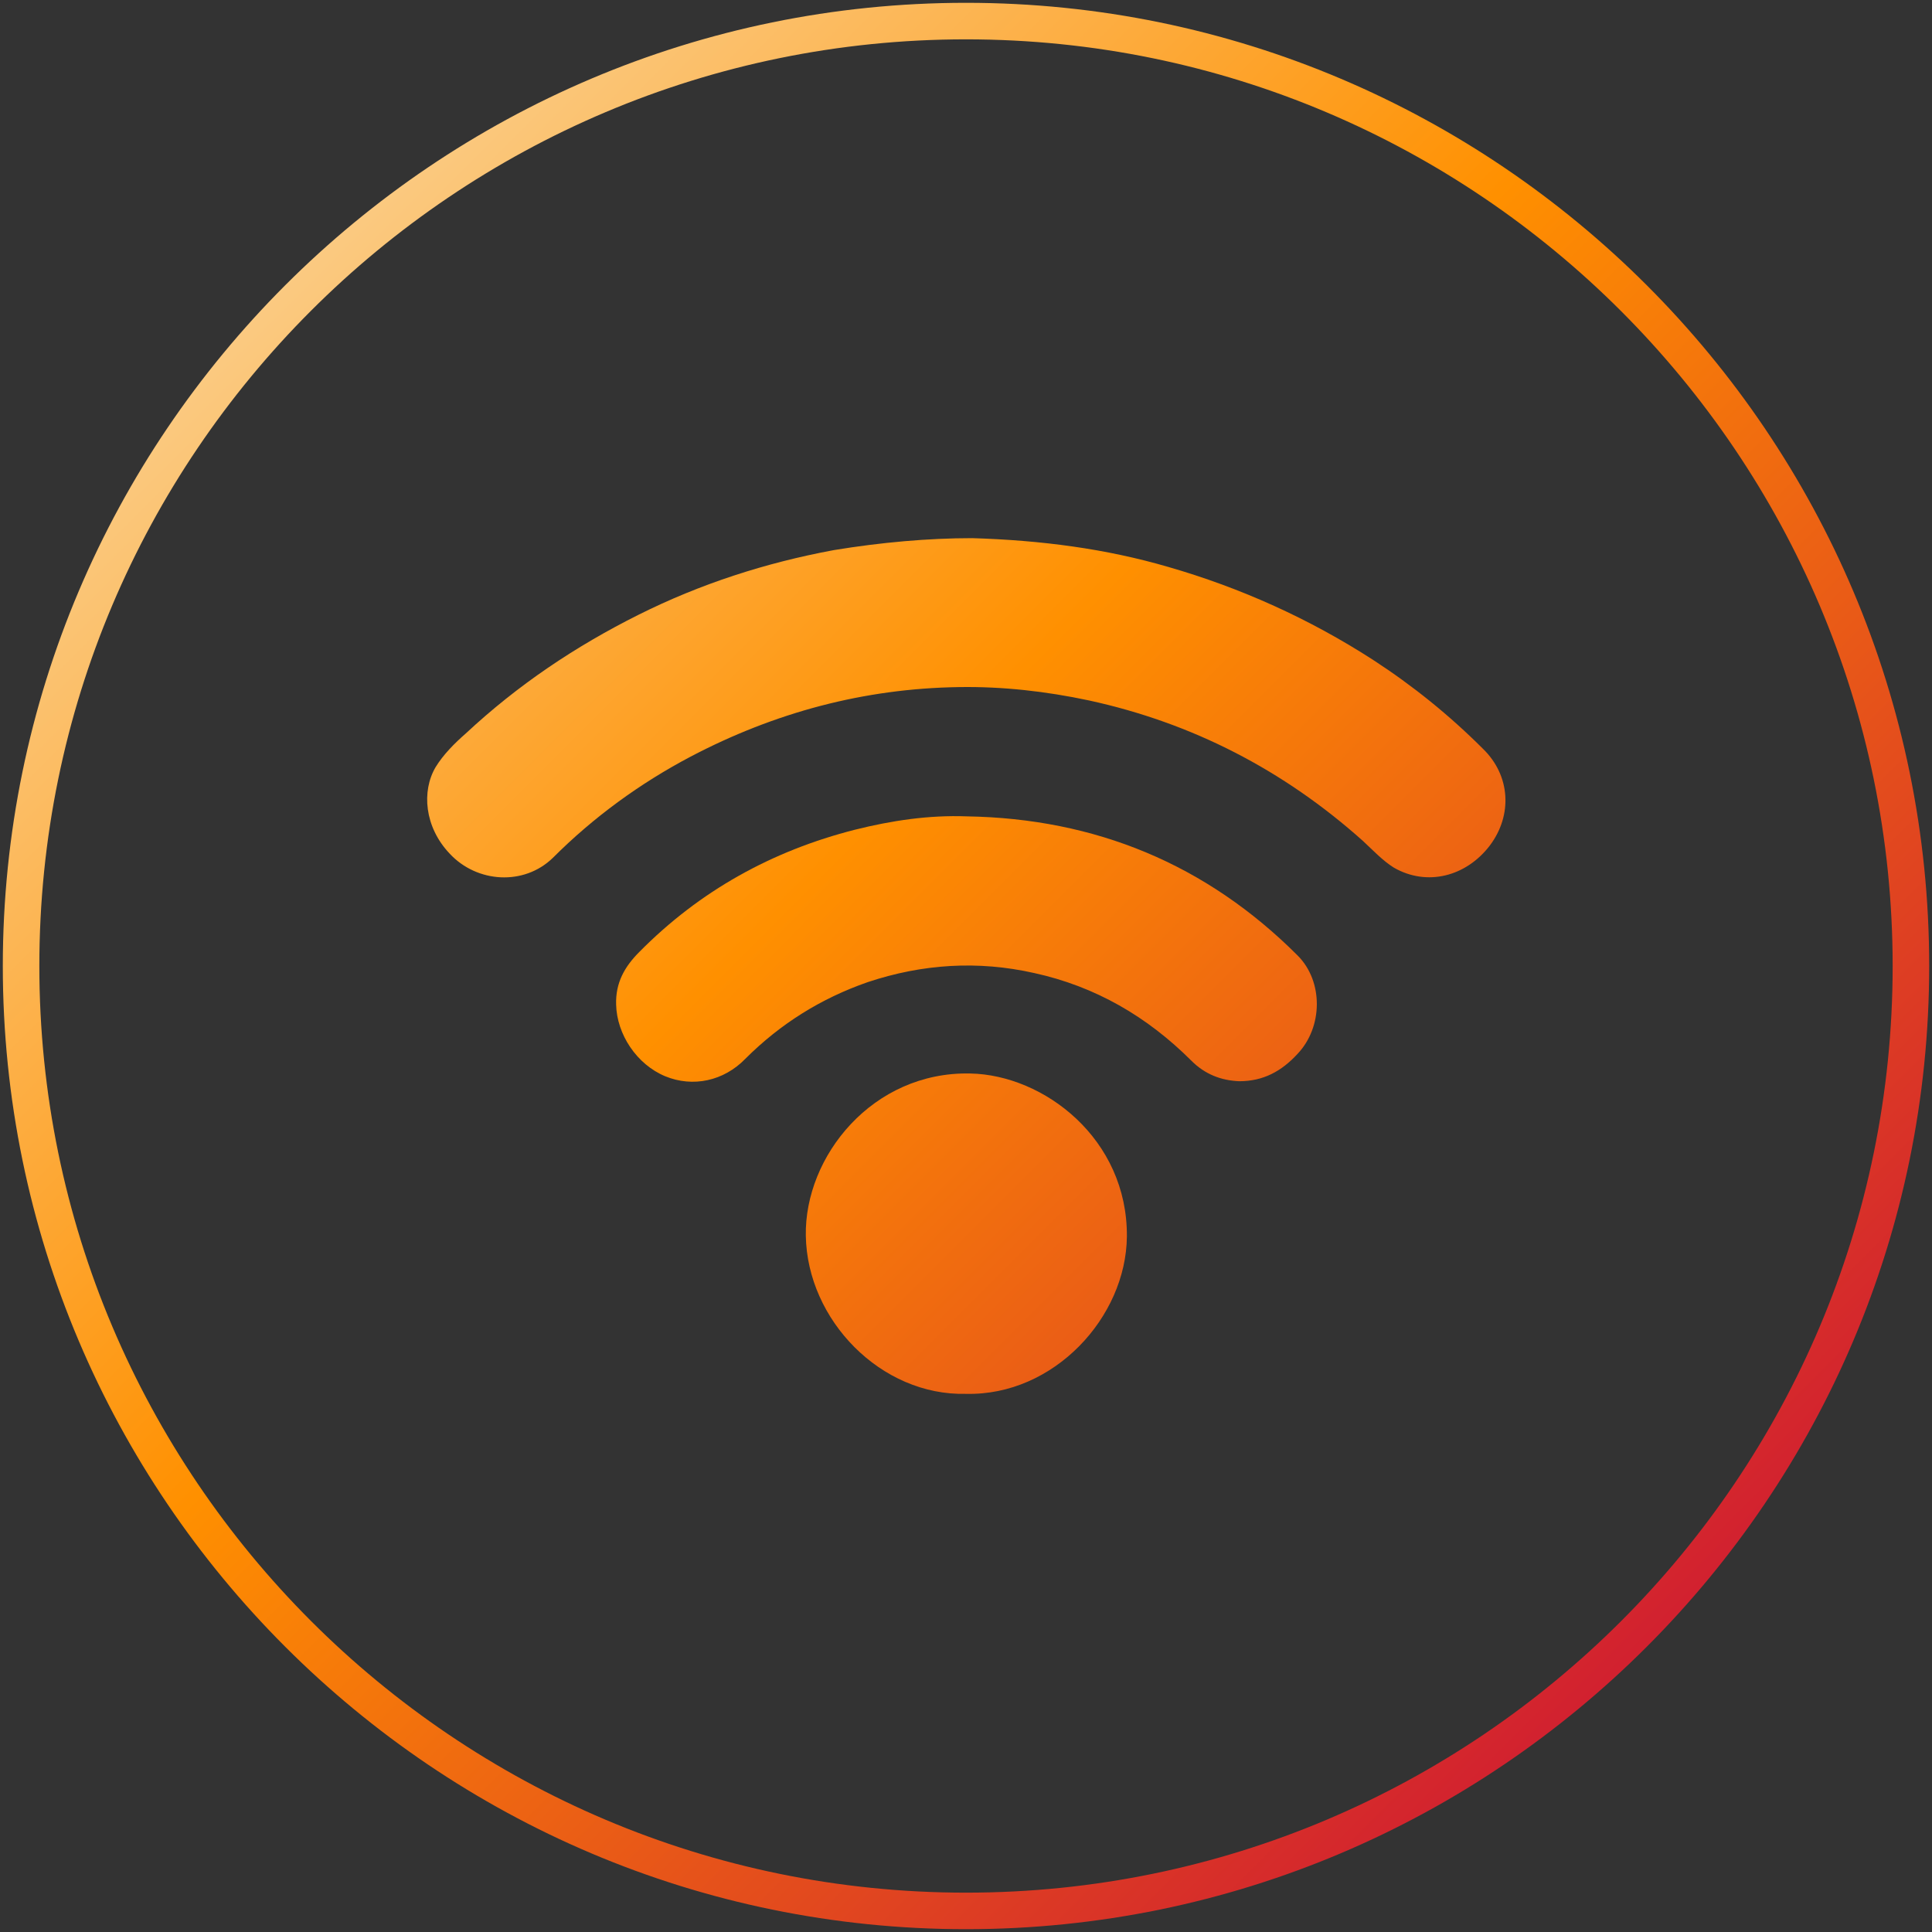 <?xml version="1.0" encoding="utf-8"?>
<!-- Generator: Adobe Illustrator 25.2.1, SVG Export Plug-In . SVG Version: 6.00 Build 0)  -->
<svg version="1.1" id="圖層_1" xmlns="http://www.w3.org/2000/svg" xmlns:xlink="http://www.w3.org/1999/xlink" x="0px" y="0px"
	 width="275px" height="275px" viewBox="0 0 275 275" style="enable-background:new 0 0 275 275;" xml:space="preserve">
<rect x="0" y="0" width="275" height="275" fill="#333333" stroke="none"/>
<style type="text/css">
	.st0{fill:url(#SVGID_1_);}
	.st1{fill:url(#SVGID_2_);}
	.st2{fill:url(#SVGID_3_);}
	.st3{fill:url(#SVGID_4_);}
</style>
<g>
	<linearGradient id="SVGID_1_" gradientUnits="userSpaceOnUse" x1="-11" y1="-11" x2="235.926" y2="235.926">
		<stop  offset="1.331947e-07" style="stop-color:#F8EFD4"/>
		<stop  offset="0.532" style="stop-color:#FF9000"/>
		<stop  offset="1" style="stop-color:#D11F30"/>
	</linearGradient>
	<path class="st0" d="M137.5,0.4C61.9,0.4,0.4,61.9,0.4,137.5c0,75.6,61.5,137.1,137.1,137.1c75.6,0,137.1-61.5,137.1-137.1
		C274.6,61.9,213.1,0.4,137.5,0.4z M137.5,269.4c-72.8,0-131.9-59.2-131.9-131.9C5.6,64.7,64.7,5.6,137.5,5.6
		c72.8,0,131.9,59.2,131.9,131.9C269.4,210.3,210.3,269.4,137.5,269.4z"/>
	<linearGradient id="SVGID_2_" gradientUnits="userSpaceOnUse" x1="0.748" y1="-22.748" x2="247.674" y2="224.178">
		<stop  offset="1.331947e-07" style="stop-color:#F8EFD4"/>
		<stop  offset="0.532" style="stop-color:#FF9000"/>
		<stop  offset="1" style="stop-color:#D11F30"/>
	</linearGradient>
	<path class="st1" d="M195.4,93.9c-9-5.8-18.7-10.2-29.1-13.2c-8.9-2.6-18.1-3.8-27.9-4.1c-6.3,0-13,0.6-19.7,1.7
		c-9.7,1.8-19,4.8-27.8,9.2c-9,4.5-17.2,10-24.6,16.9c-1.6,1.4-3.2,3-4.3,4.8c-2,3.4-1.6,8.5,2,12.3c3.9,4.2,10.6,4.6,14.7,0.6
		c5.8-5.8,12.4-10.6,19.6-14.4c12-6.3,24.7-9.7,38.2-9.9c6.2-0.1,12.4,0.6,18.5,1.9c14.7,3.2,27.7,9.9,39,20
		c1.4,1.3,2.8,2.8,4.4,3.8c4.7,2.7,10.3,1.3,13.7-3.2c3.2-4.3,2.9-9.9-1-13.7C206.3,101.8,201.1,97.6,195.4,93.9z"/>
	<linearGradient id="SVGID_3_" gradientUnits="userSpaceOnUse" x1="-13.737" y1="-8.263" x2="233.189" y2="238.663">
		<stop  offset="1.331947e-07" style="stop-color:#F8EFD4"/>
		<stop  offset="0.532" style="stop-color:#FF9000"/>
		<stop  offset="1" style="stop-color:#D11F30"/>
	</linearGradient>
	<path class="st2" d="M137.6,116.2c-5.4-0.2-10.7,0.6-15.9,1.9c-11.8,3-22.1,8.7-30.7,17.4c-2.1,2.1-3.4,4.4-3.3,7.5
		c0.1,4.2,2.9,8.5,7,10.2c3.9,1.6,8.3,0.7,11.4-2.5c5-5,10.8-8.6,17.4-10.9c7.8-2.6,15.7-3.1,23.7-1.3c8.7,1.9,16.1,6.2,22.4,12.5
		c1.9,1.9,4.2,2.8,6.8,2.9c3.4,0,6-1.4,8.3-3.9c3.6-3.8,3.7-10.3,0-14C171.7,123,155.9,116.5,137.6,116.2z"/>
	<linearGradient id="SVGID_4_" gradientUnits="userSpaceOnUse" x1="-30.037" y1="8.037" x2="216.889" y2="254.963">
		<stop  offset="1.331947e-07" style="stop-color:#F8EFD4"/>
		<stop  offset="0.532" style="stop-color:#FF9000"/>
		<stop  offset="1" style="stop-color:#D11F30"/>
	</linearGradient>
	<path class="st3" d="M138.1,152.8c-13.9-0.3-23.6,11.8-23.4,23.1c0.2,12,10.7,22.8,22.8,22.5c12.5,0.3,22.8-10.9,22.9-22.4
		C160.5,162.1,148.6,153,138.1,152.8z"/>
</g>
</svg>
